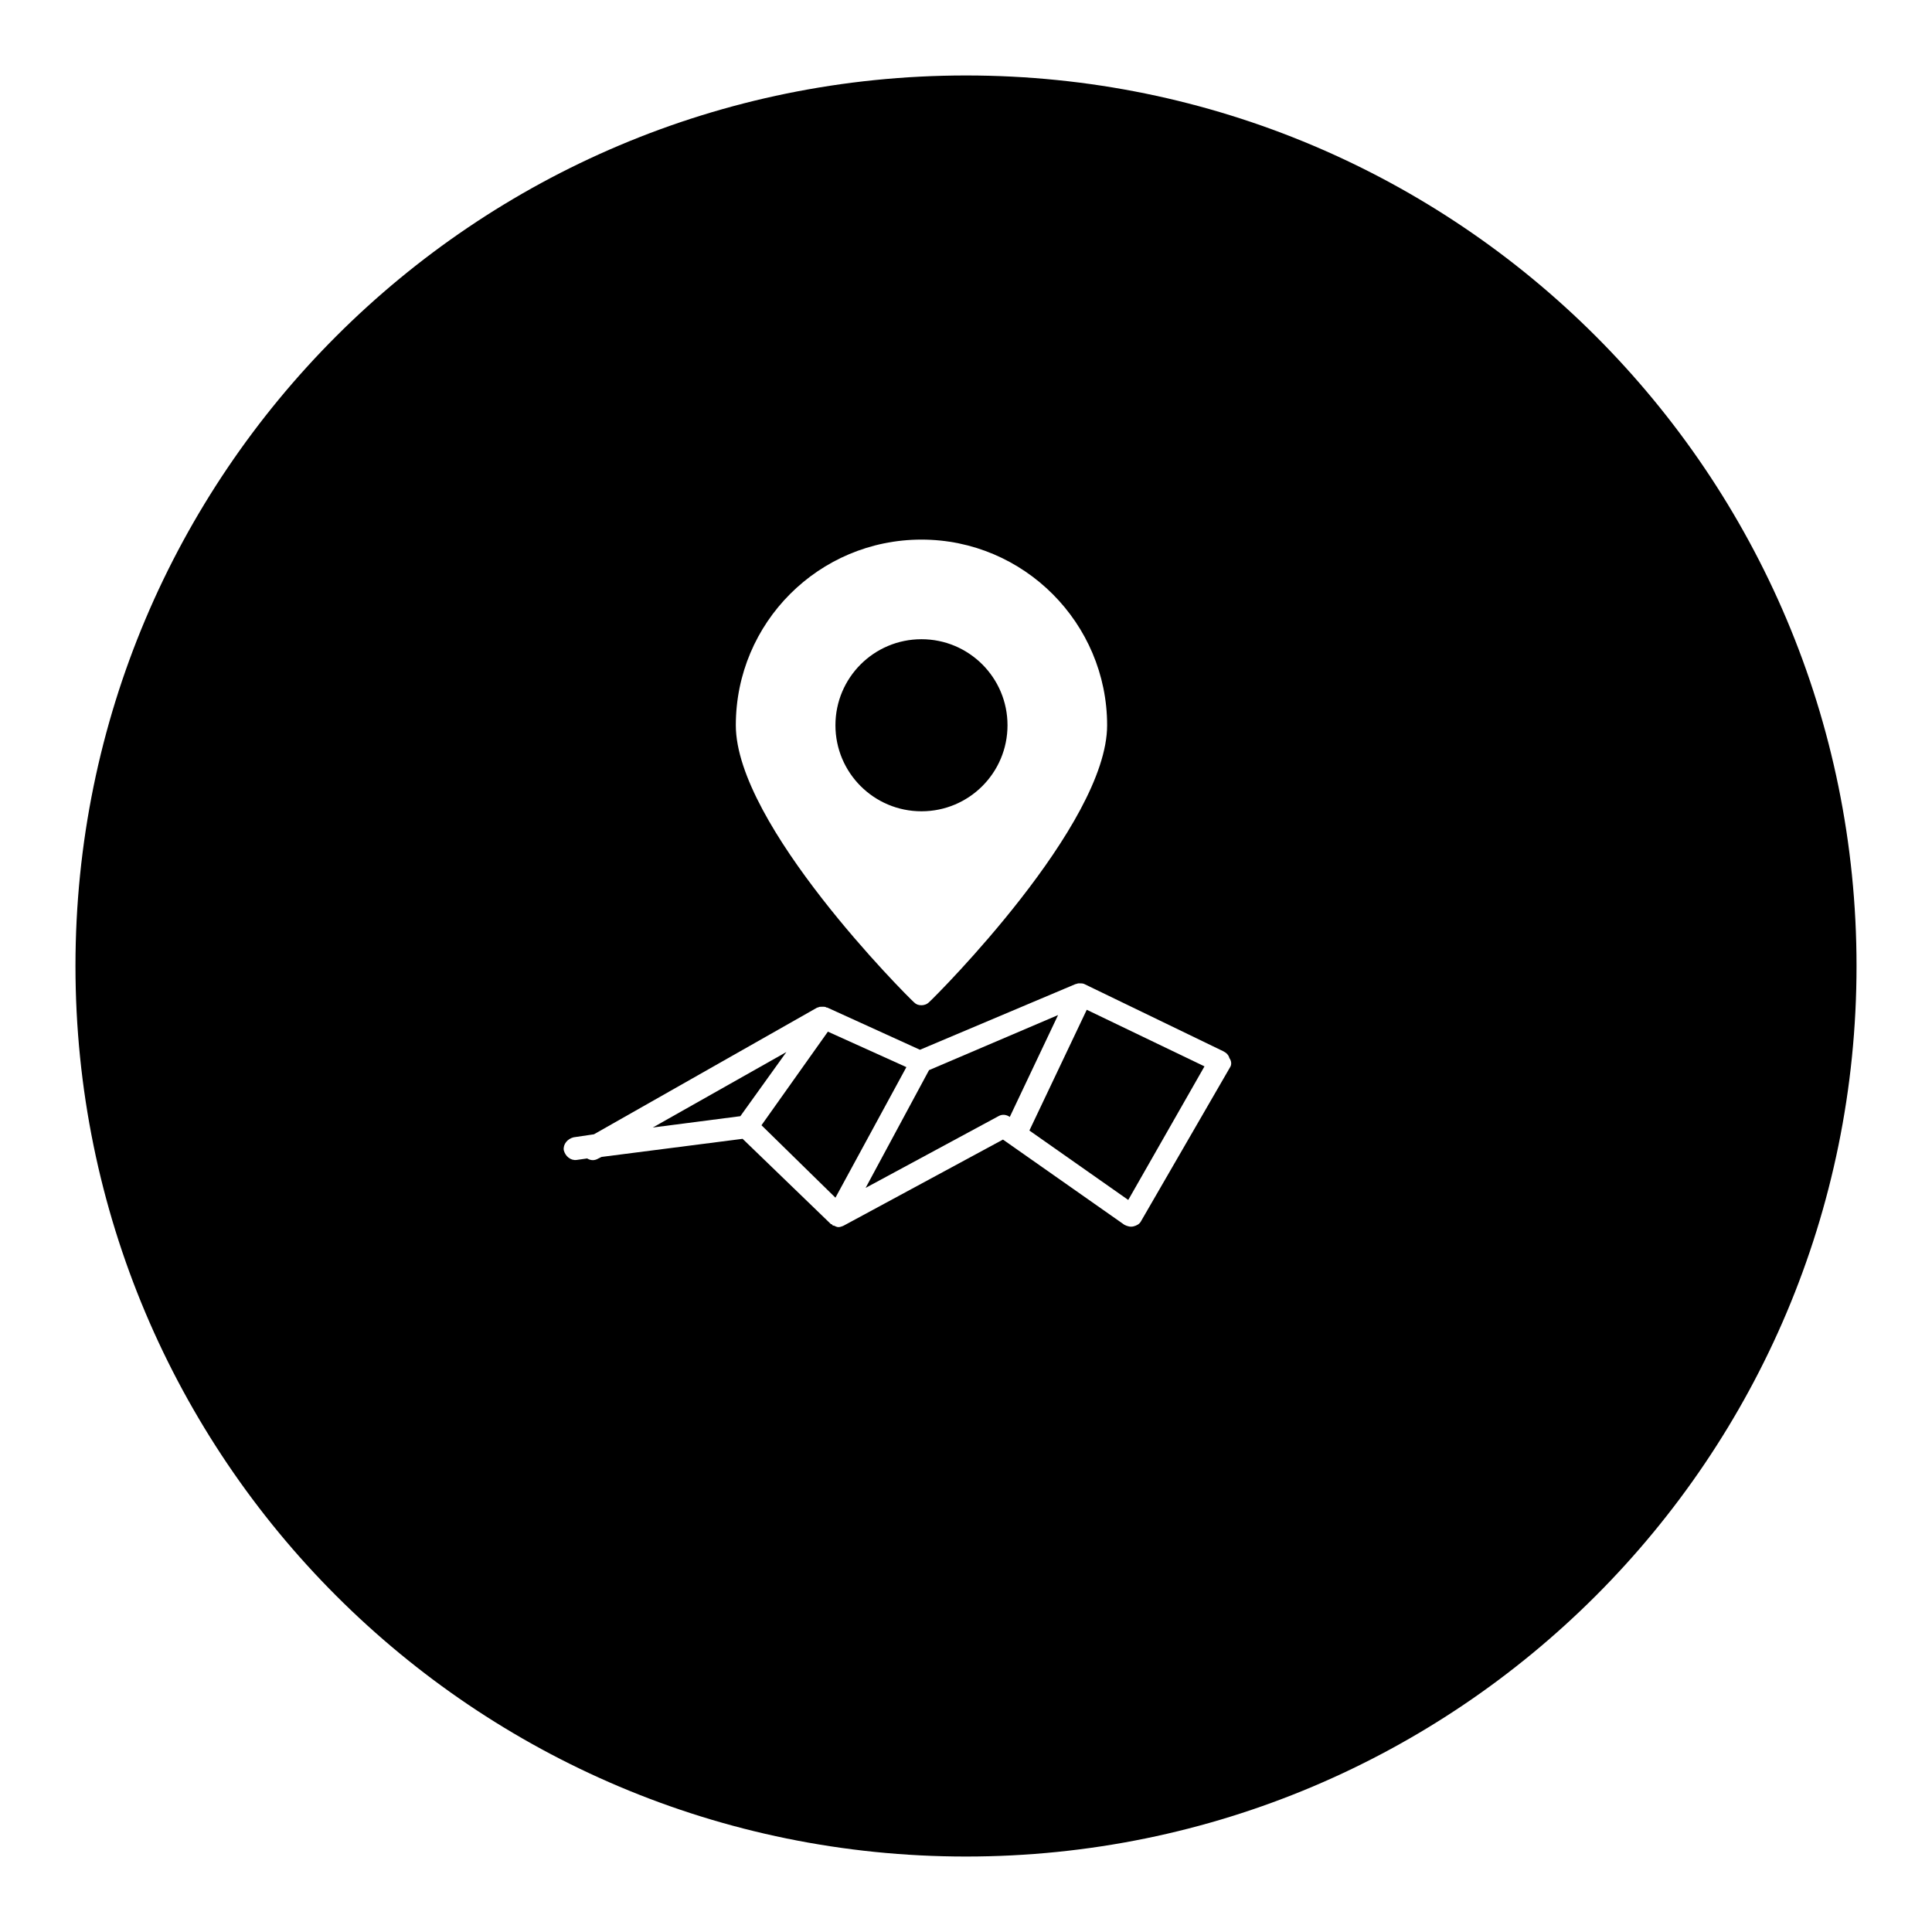 <?xml version="1.0" encoding="utf-8"?>
<!-- Svg Vector Icons : http://www.onlinewebfonts.com/icon -->
<!DOCTYPE svg PUBLIC "-//W3C//DTD SVG 1.1//EN" "http://www.w3.org/Graphics/SVG/1.1/DTD/svg11.dtd">
<svg version="1.1" xmlns="http://www.w3.org/2000/svg" xmlns:xlink="http://www.w3.org/1999/xlink" x="0px" y="0px" viewBox="0 0 256 256" enable-background="new 0 0 256 256" xml:space="preserve">
<g><g><g><g><path fill="#000000" d="M136.4 149.8L149.5 159 159.6 141.3 144 133.8 z"/><path fill="#000000" d="M133.5,96.1c0-6.3-5.1-11.4-11.4-11.4c-6.3,0-11.4,5.1-11.4,11.4c0,6.3,5.1,11.4,11.4,11.4C128.4,107.5,133.5,102.4,133.5,96.1z"/><path fill="#000000" d="M109.7 136.7L100.9 149.1 110.7 158.7 120.1 141.4 z"/><path fill="#000000" d="M123.1,141.8l-8.4,15.6l17.6-9.5c0.5-0.3,1.1-0.2,1.5,0.1l0,0l6.4-13.5L123.1,141.8z"/><path fill="#000000" d="M86.5 149.4L98.1 147.9 104.2 139.4 z"/><path fill="#000000" d="M128,10C62.8,10,10,62.8,10,128c0,65.2,52.8,118,118,118c65.2,0,118-52.8,118-118C246,62.8,193.2,10,128,10z M122.1,71.5c13.6,0,24.6,11.1,24.6,24.6c0,13.2-22.6,35.8-23.6,36.7c-0.3,0.3-0.7,0.4-1,0.4c-0.4,0-0.7-0.1-1-0.4c-1-0.9-23.6-23.5-23.6-36.7C97.5,82.5,108.5,71.5,122.1,71.5z M163,141.4l-11.8,20.4c-0.2,0.4-0.6,0.6-1,0.7s-0.8,0-1.2-0.2L132.9,151l-21.1,11.4c-0.2,0.1-0.5,0.2-0.7,0.2c-0.2,0-0.4-0.1-0.6-0.2c0,0,0,0-0.1,0c-0.1,0-0.1-0.1-0.1-0.1c0,0-0.1-0.1-0.2-0.1l-11.7-11.3l-18.7,2.4l-0.4,0.2c-0.5,0.3-1,0.3-1.5,0l-1.4,0.2c-0.8,0.1-1.5-0.5-1.7-1.3c-0.1-0.8,0.5-1.5,1.3-1.7l2.7-0.4l29.6-16.8l0,0l0,0c0,0,0.1,0,0.1,0c0.1-0.1,0.3-0.1,0.5-0.1c0.1,0,0.2,0,0.2,0c0.1,0,0.3,0,0.4,0.1c0,0,0.1,0,0.1,0l12.3,5.6l20.6-8.7c0,0,0,0,0,0c0.1,0,0.3-0.1,0.4-0.1c0.1,0,0.1,0,0.2,0c0.2,0,0.4,0,0.6,0.1l0,0l0,0l18.4,8.9c0.4,0.2,0.7,0.5,0.8,0.9C163.2,140.6,163.2,141.1,163,141.4z"/></g></g><g></g><g></g><g></g><g></g><g></g><g></g><g></g><g></g><g></g><g></g><g></g><g></g><g></g><g></g><g></g></g></g>
</svg>